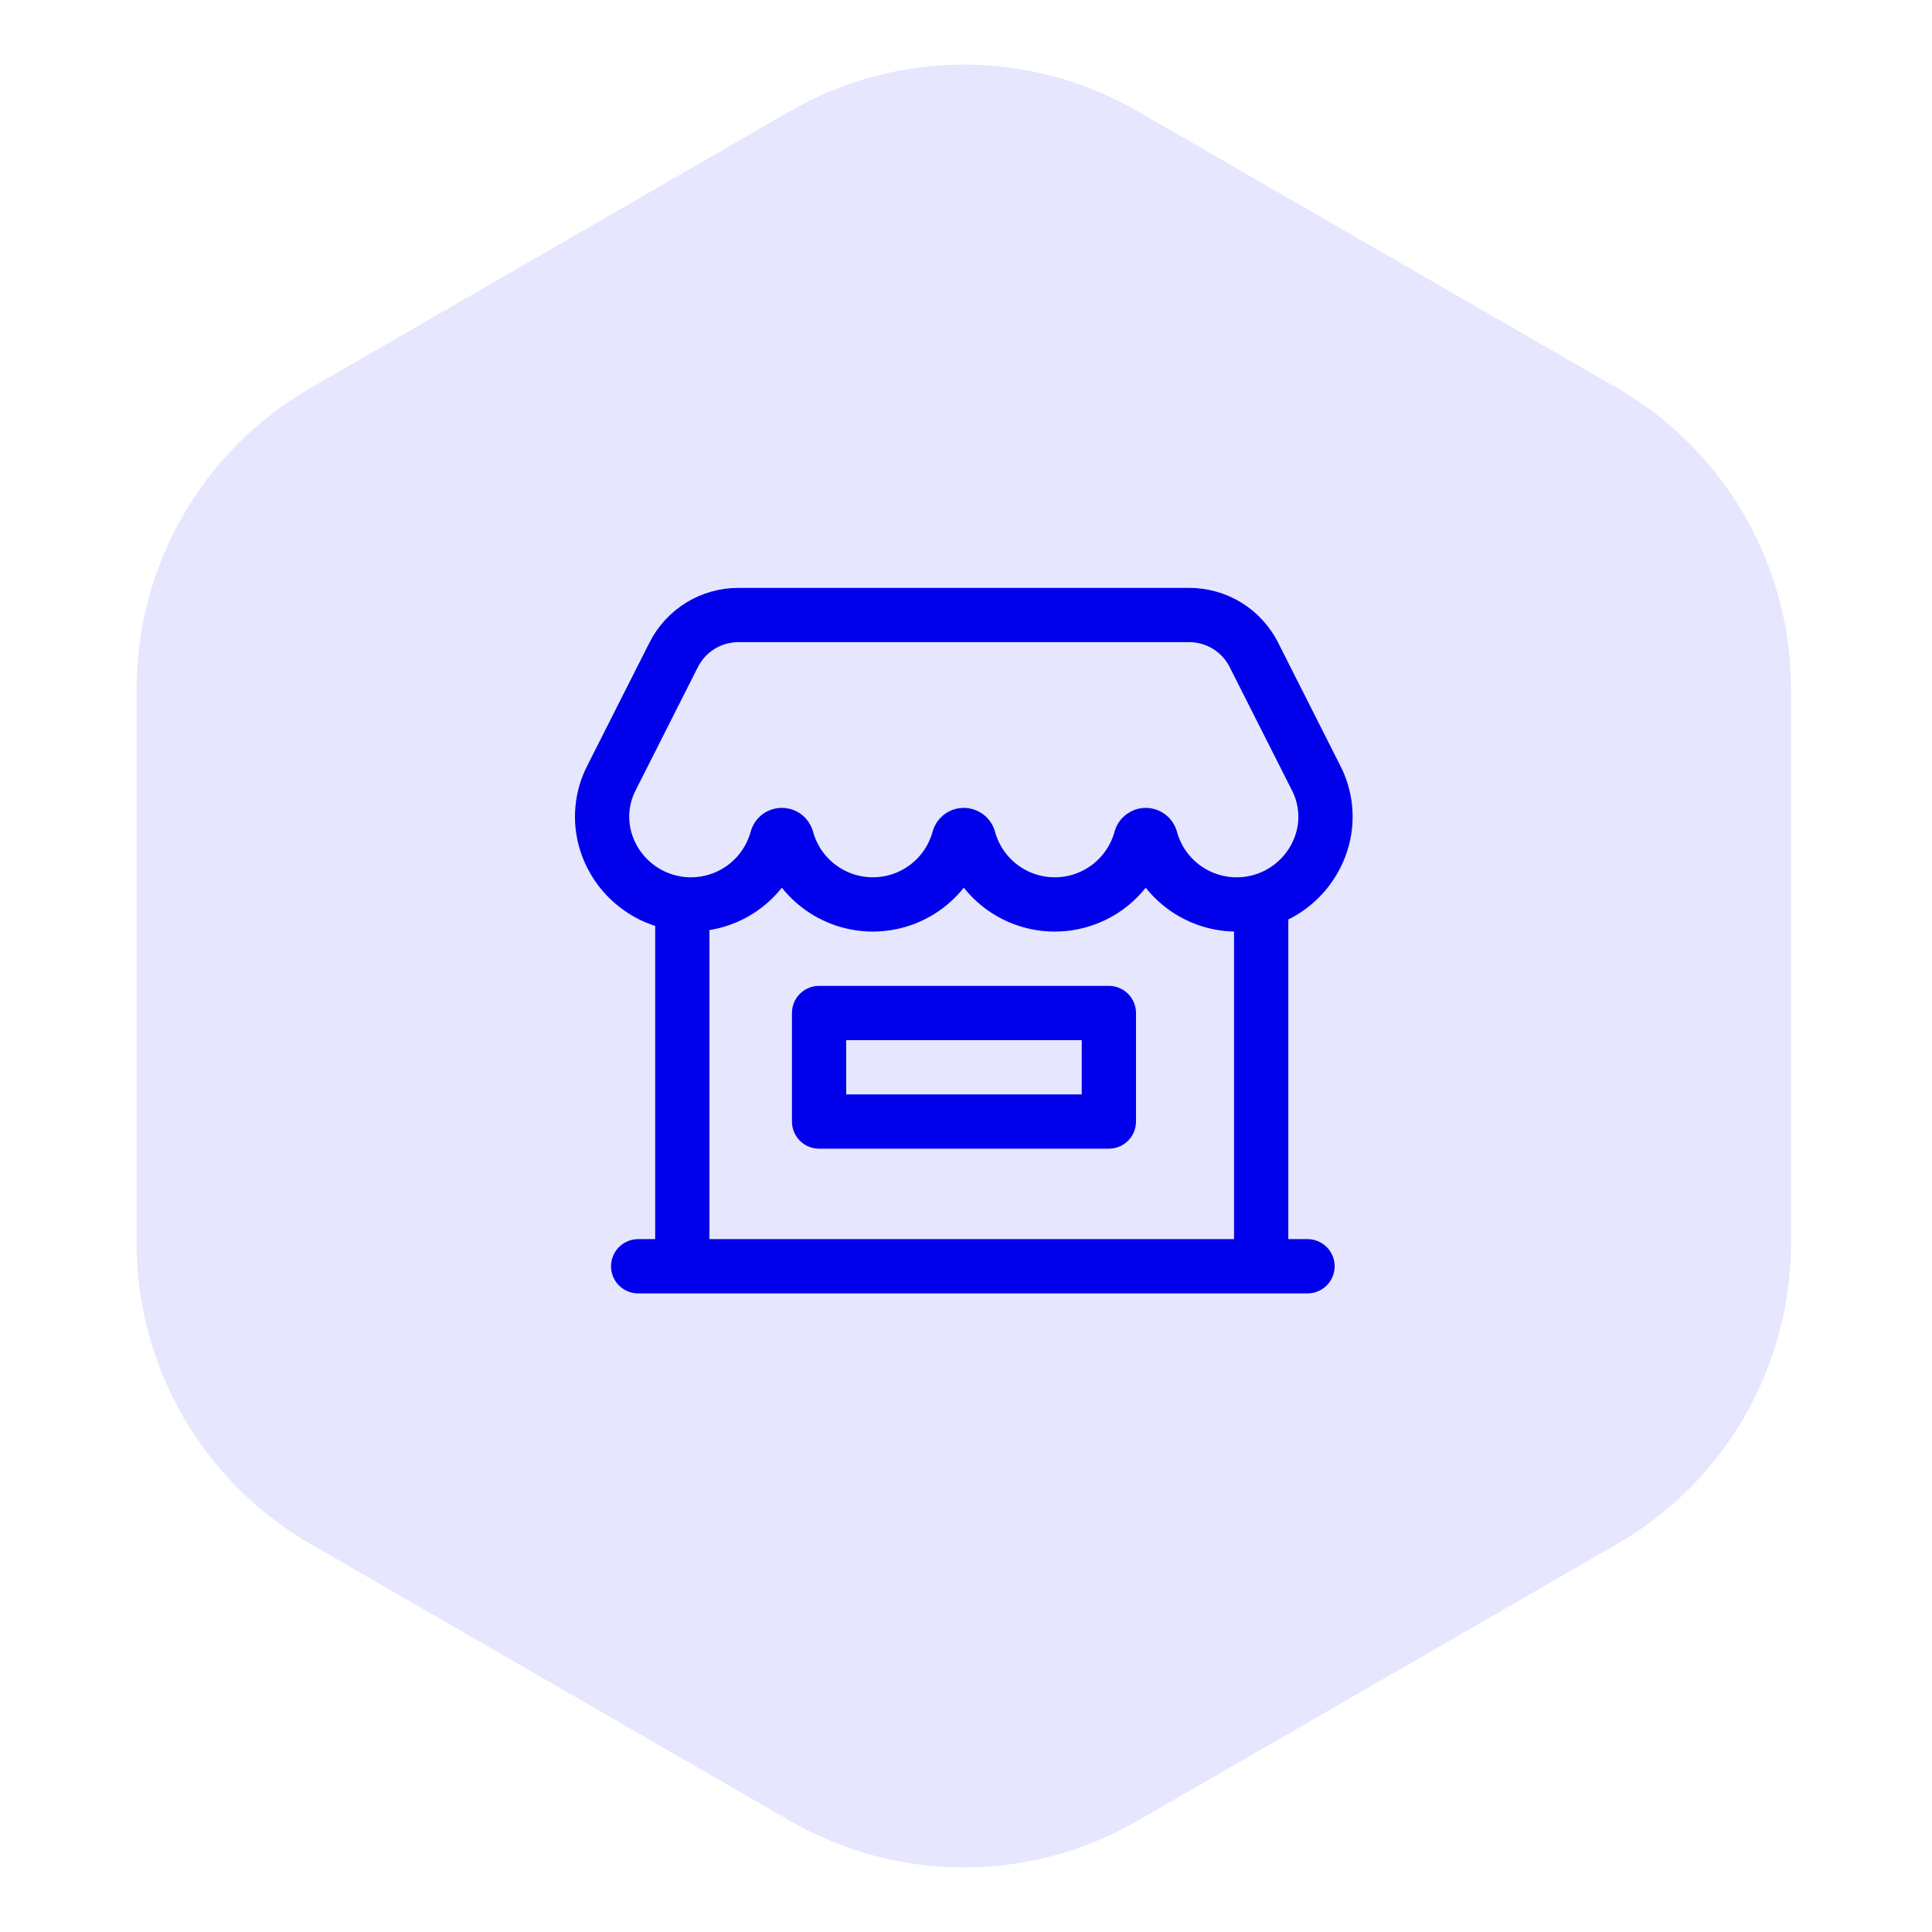 <svg width="89" height="89" viewBox="0 0 89 89" fill="none" xmlns="http://www.w3.org/2000/svg">
<path d="M36.398 83.881C41.349 86.739 47.448 86.739 52.398 83.881L74.504 71.119C79.454 68.261 82.504 62.979 82.504 57.262V31.738C82.504 26.021 79.454 20.739 74.504 17.881L52.398 5.119C47.448 2.261 41.349 2.261 36.398 5.119L14.293 17.881C9.343 20.739 6.293 26.021 6.293 31.738V57.262C6.293 62.979 9.343 68.261 14.293 71.119L36.398 83.881Z" fill="#E6E6FF"/>
<path d="M29.398 58.332L60.232 58.332M31.432 58.332V41.644M58.098 58.332V41.644M51.081 46.665H37.732V51.665H51.081V46.665ZM60.605 35.795C60.849 36.253 60.998 36.756 61.045 37.273C61.092 37.79 61.034 38.311 60.877 38.806C60.608 39.65 60.074 40.385 59.354 40.9C58.634 41.415 57.766 41.683 56.88 41.664C55.995 41.645 55.139 41.34 54.442 40.795C53.744 40.249 53.242 39.492 53.01 38.638C52.995 38.588 52.965 38.544 52.923 38.514C52.882 38.483 52.831 38.466 52.78 38.466C52.728 38.466 52.678 38.483 52.636 38.514C52.594 38.544 52.564 38.588 52.549 38.638C52.313 39.507 51.797 40.274 51.081 40.821C50.365 41.368 49.489 41.664 48.589 41.664C47.688 41.664 46.812 41.368 46.096 40.821C45.381 40.273 44.865 39.506 44.629 38.637C44.614 38.587 44.584 38.544 44.542 38.513C44.501 38.482 44.45 38.465 44.398 38.465C44.347 38.465 44.296 38.482 44.255 38.513C44.213 38.544 44.183 38.587 44.168 38.637C43.932 39.506 43.416 40.273 42.7 40.821C41.984 41.368 41.108 41.664 40.208 41.664C39.307 41.664 38.431 41.367 37.715 40.82C36.999 40.273 36.483 39.506 36.247 38.637C36.232 38.587 36.202 38.543 36.161 38.512C36.119 38.481 36.069 38.465 36.017 38.465C35.965 38.465 35.915 38.481 35.873 38.512C35.832 38.543 35.801 38.587 35.787 38.637C35.555 39.491 35.053 40.248 34.355 40.794C33.657 41.339 32.802 41.644 31.916 41.663C31.031 41.682 30.163 41.414 29.443 40.899C28.723 40.383 28.188 39.649 27.92 38.805C27.762 38.31 27.705 37.789 27.752 37.272C27.798 36.755 27.948 36.252 28.191 35.793L31.036 30.162C31.314 29.612 31.739 29.149 32.265 28.826C32.79 28.503 33.394 28.332 34.011 28.332H54.785C55.402 28.332 56.006 28.503 56.532 28.826C57.057 29.149 57.482 29.612 57.76 30.162L60.605 35.795Z" stroke="#0000EB" stroke-width="2.5" stroke-linecap="round" stroke-linejoin="round"/>
</svg>
